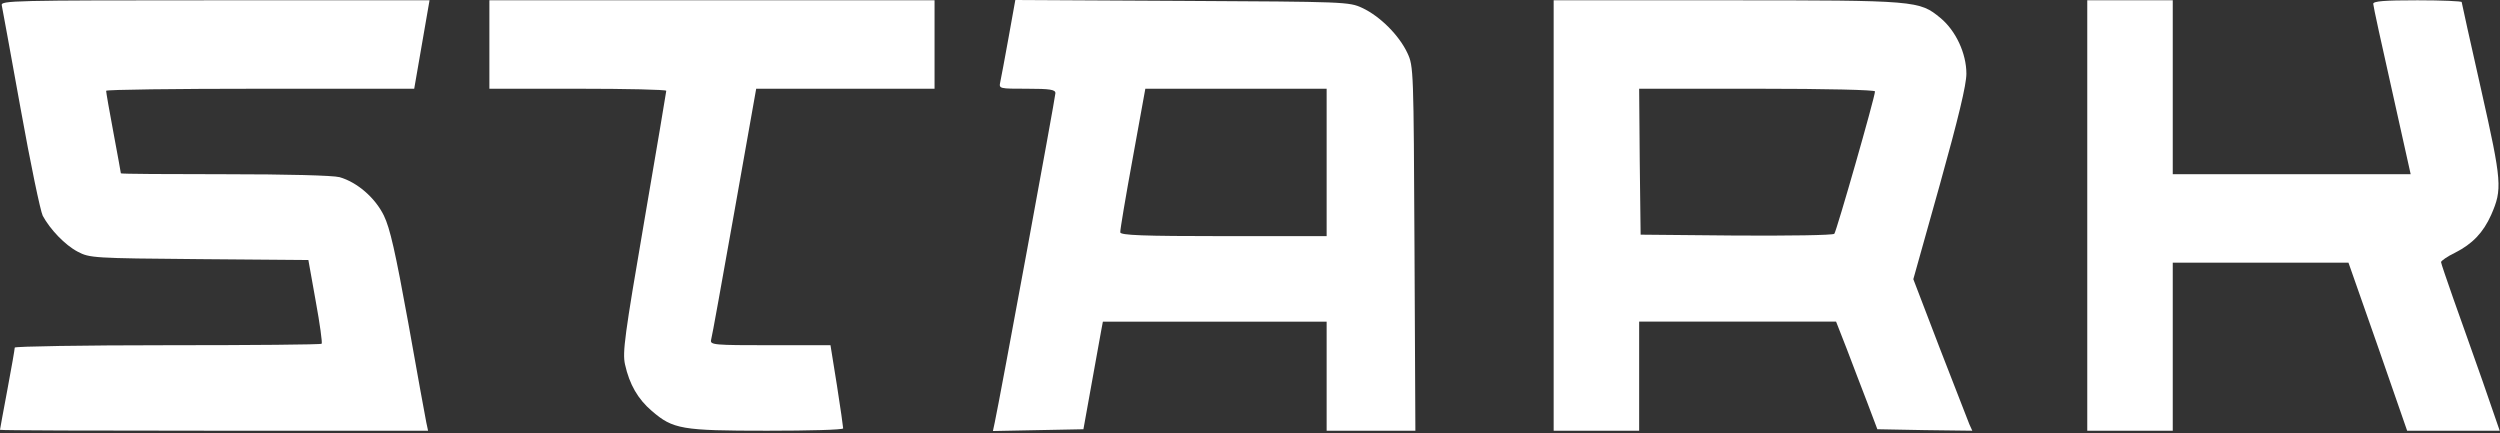<?xml version="1.0" encoding="UTF-8"?> <svg xmlns="http://www.w3.org/2000/svg" width="848" height="147" viewBox="0 0 848 147" fill="none"><rect x="0" y="0" width="848" height="147" fill="#333333" stroke="none"/><path d="M0.6 1.798C0.8 2.798 3.7 18.598 7 36.898C10.3 55.298 13.7 71.598 14.5 73.198C17 77.798 22 83.098 26.4 85.398C30.4 87.498 31.6 87.598 67.6 87.898L104.6 88.198L107.1 102.198C108.5 109.798 109.4 116.398 109.1 116.598C108.9 116.898 85.3 117.098 56.8 117.098C28.3 117.098 5 117.498 5 117.898C5 118.398 3.9 124.798 2.5 132.198C1.1 139.598 0 145.698 0 145.798C0 145.998 32.7 146.098 72.6 146.098H145.2L144.6 143.298C144.3 141.798 141.5 126.598 138.5 109.598C134.1 85.398 132.3 77.398 130.2 73.098C127.2 66.998 121.1 61.798 115.2 60.098C113 59.498 97.4 59.098 76.3 59.098C56.9 59.098 41 58.998 41 58.798C41 58.698 39.9 52.498 38.5 45.098C37.1 37.698 36 31.298 36 30.798C36 30.398 59.5 30.098 88.3 30.098H140.5L143.1 15.098L145.7 0.098H72.9C4.2 0.098 0.2 0.198 0.6 1.798Z" fill="white"></path><path d="M166 15.098V30.098H196C212.5 30.098 226 30.398 226 30.798C226 31.198 222.6 51.198 218.5 75.198C211.9 113.698 211.1 119.498 212 123.598C213.5 130.398 216.4 135.398 221.1 139.398C228.3 145.598 231.2 146.098 260.2 146.098C274.4 146.098 286 145.798 286 145.298C286 144.898 285.1 138.398 283.9 130.798L281.7 117.098H261.3C242.2 117.098 240.8 116.998 241.2 115.298C241.5 114.398 245 94.798 249.1 71.798L256.5 30.098H286.7H317V15.098V0.098H241.5H166V15.098Z" fill="white"></path><path d="M342.097 12.799C340.797 19.799 339.597 26.599 339.297 27.799C338.797 30.099 338.897 30.099 348.397 30.099C356.197 30.099 357.997 30.399 357.997 31.599C357.997 32.899 339.097 135.599 337.397 143.399L336.797 146.199L352.097 145.899L367.497 145.599L370.197 130.599C371.697 122.299 373.197 114.099 373.497 112.299L374.097 109.099H411.997H449.997V127.599V146.099H464.997H480.097L479.797 84.299C479.497 23.599 479.497 22.499 477.397 17.999C474.597 11.999 468.097 5.499 462.097 2.699C457.597 0.599 456.397 0.599 400.897 0.299L344.397 -0.001L342.097 12.799ZM449.997 55.099V80.099H414.997C387.697 80.099 379.997 79.799 379.997 78.799C379.897 78.199 381.797 66.899 384.197 53.799L388.497 30.099H419.197H449.997V55.099Z" fill="white"></path><path d="M527 73.098V146.098H541.5H556V127.598V109.098H589.4H622.8L626.4 118.298C628.3 123.398 631.5 131.598 633.4 136.598L636.8 145.598L652.9 145.898L669 146.098L668 143.898C667.5 142.598 663 131.098 658 118.198L649 94.698L658 62.598C664.3 39.998 667 28.798 667 24.998C667 18.098 663.4 10.398 658.2 6.098C651 0.198 650.4 0.098 585.8 0.098H527V73.098ZM636 30.998C636 32.898 622.9 78.598 622.2 79.298C621.7 79.798 606.8 79.998 588.9 79.898L556.5 79.598L556.2 54.798L556 30.098H596C619.8 30.098 636 30.498 636 30.998Z" fill="white"></path><path d="M708 73.098V146.098H722.5H737V117.598V89.098H766.8H796.6L806.6 117.598L816.5 146.098H832.2H847.9L842.1 129.298C838.8 120.098 834.4 107.398 832.1 101.098C829.9 94.798 828 89.298 828 88.898C828 88.498 830.1 86.998 832.8 85.698C838.7 82.698 842.3 78.898 845 72.898C848.8 64.198 848.7 61.898 841.6 30.398C838 14.398 835 0.998 835 0.698C835 0.398 828.3 0.098 820 0.098C808.7 0.098 805 0.398 805 1.298C805 1.998 807.9 15.298 811.4 30.798L817.7 59.098H777.4H737V29.598V0.098H722.5H708V73.098Z" fill="white"></path></svg> 